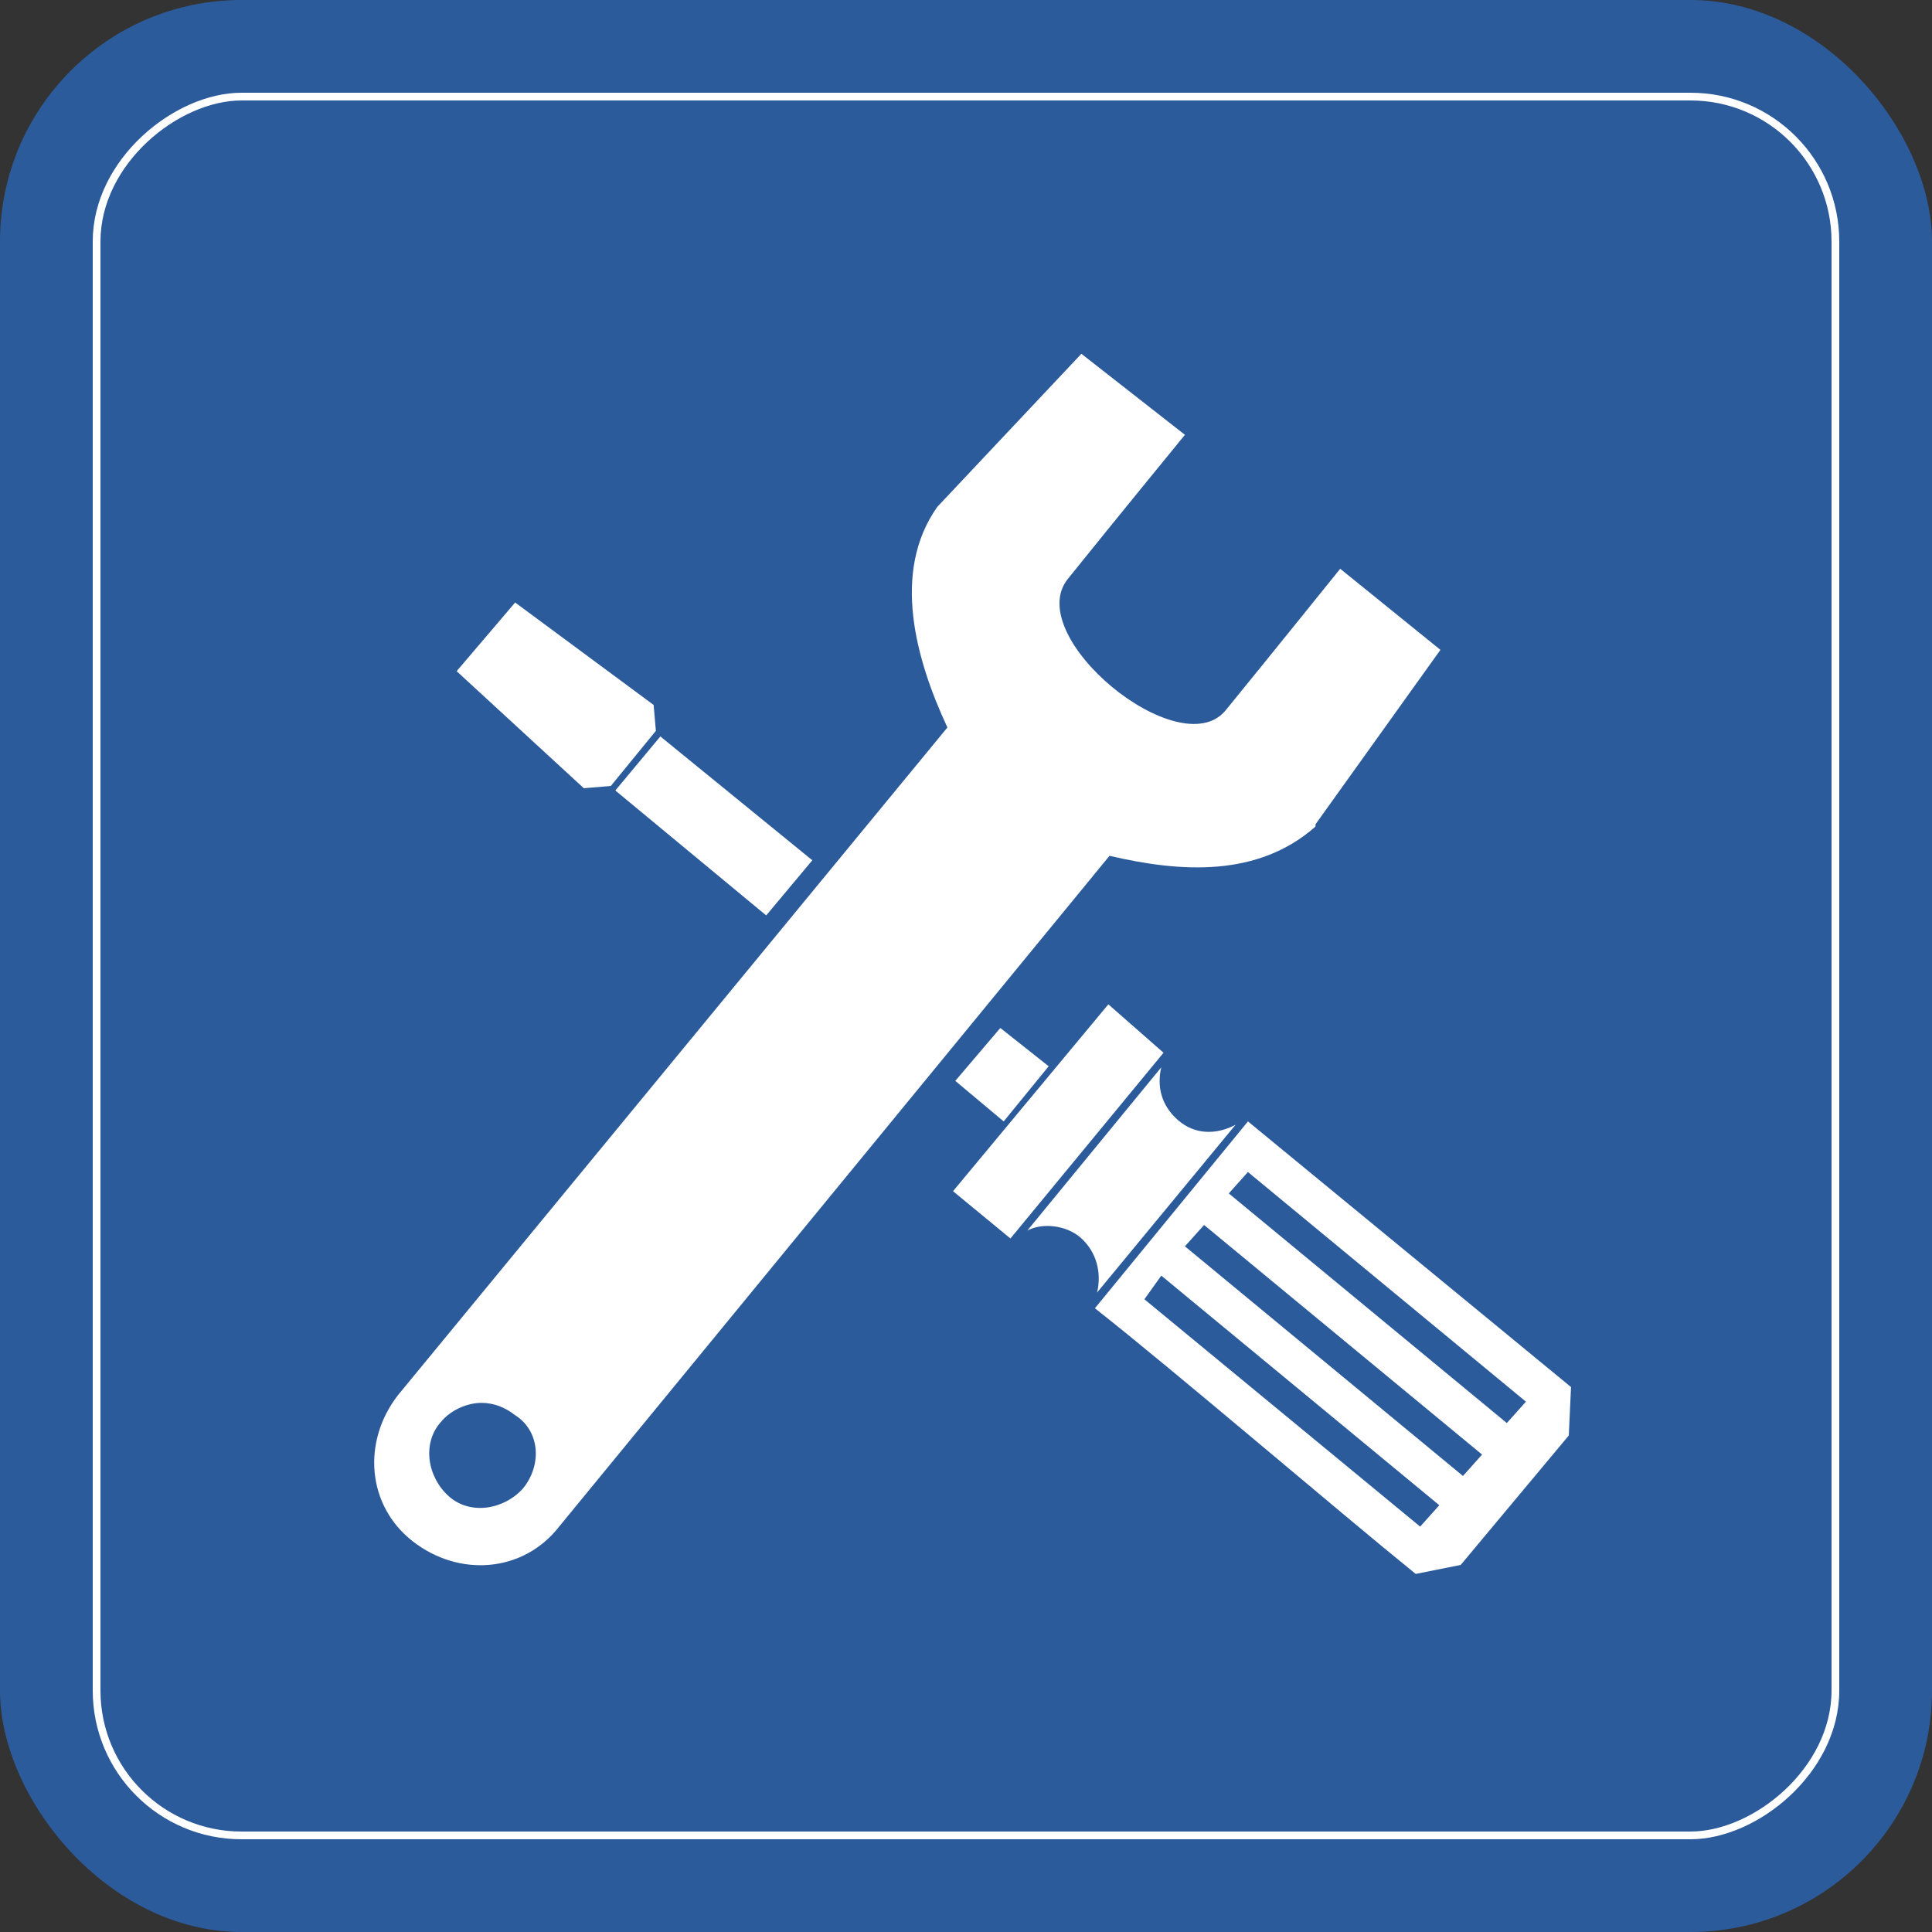<?xml version="1.0" encoding="UTF-8"?>
<svg xmlns="http://www.w3.org/2000/svg" id="Layer_1" data-name="Layer 1" viewBox="0 0 500 500">
  <rect x="0" y="0" width="500" height="500" fill="#333333" stroke="none"/>
  <rect x="0" y="0" width="500" height="500" rx="62.5" ry="62.5" style="fill: #2c5b9c;"></rect>
  <rect x="25" y="25" width="450" height="450" rx="37.5" ry="37.5" transform="translate(500 0) rotate(90)" style="fill: none; stroke: #fff; stroke-miterlimit: 10; stroke-width: 2px;"></rect>
  <g>
    <path d="M346.85,147.19s-18.06,22.43-29.71,36.71c-11.94,14.27-52.73-19.23-40.78-34.08,11.94-14.86,30.3-37.29,30.3-37.29l-26.8-20.97-37.29,39.62c-11.94,16.89-5.53,39.62,2.62,57.09l-142.16,172.75c-9.32,11.94-8.16,28.55,3.79,37.87,11.94,9.32,28.55,8.16,37.87-3.79l142.45-173.62c18.64,4.37,38.45,5.54,53.31-7.57v-.58l32.33-45.15-25.93-20.98ZM135.37,385.19c-4.96,5.54-13.69,6.99-19.23,2.04-5.53-4.95-6.99-13.69-2.04-19.22,2.62-3.21,6.99-4.95,10.49-4.95,3.21,0,6.12,1.16,8.74,3.2,6.41,4.08,6.99,12.82,2.04,18.93Z" style="fill: #fff;"></path>
    <polygon points="286.84 259.92 246.64 308.28 261.5 320.52 301.12 272.45 286.84 259.92" style="fill: #fff;"></polygon>
    <polygon points="198.29 236.91 210.23 222.64 170.9 190.59 159.25 204.58 198.29 236.91" style="fill: #fff;"></polygon>
    <polygon points="158.08 203.41 169.74 189.14 169.16 182.44 133.32 155.93 118.18 173.7 151.09 203.99 158.08 203.41" style="fill: #fff;"></polygon>
    <polygon points="259.75 290.22 271.4 275.95 258.88 266.04 247.23 279.73 259.75 290.22" style="fill: #fff;"></polygon>
    <path d="M283.93,334.5l35.83-43.41c-4.95,2.62-10.49,2.62-14.86-1.17-4.37-3.79-5.53-8.74-4.37-13.69l-34.66,42.24c3.79-2.04,9.9-1.46,13.69,1.75,4.37,3.79,5.54,9.32,4.37,14.27Z" style="fill: #fff;"></path>
    <path d="M322.97,290.22l-39.61,48.36c20.39,16.02,63.21,52.73,83.02,68.75l11.65-2.33,27.97-33.5.58-12.53-83.61-68.75ZM367.54,395.09l-71.37-58.84,4.37-6.12,71.95,59.42-4.95,5.53ZM378.61,381.98l-71.95-59.43,4.95-5.53,71.95,59.42-4.95,5.54ZM389.97,368.29l-71.96-59.43,4.95-5.54,71.95,59.43-4.95,5.54Z" style="fill: #fff;"></path>
  </g>
</svg>
